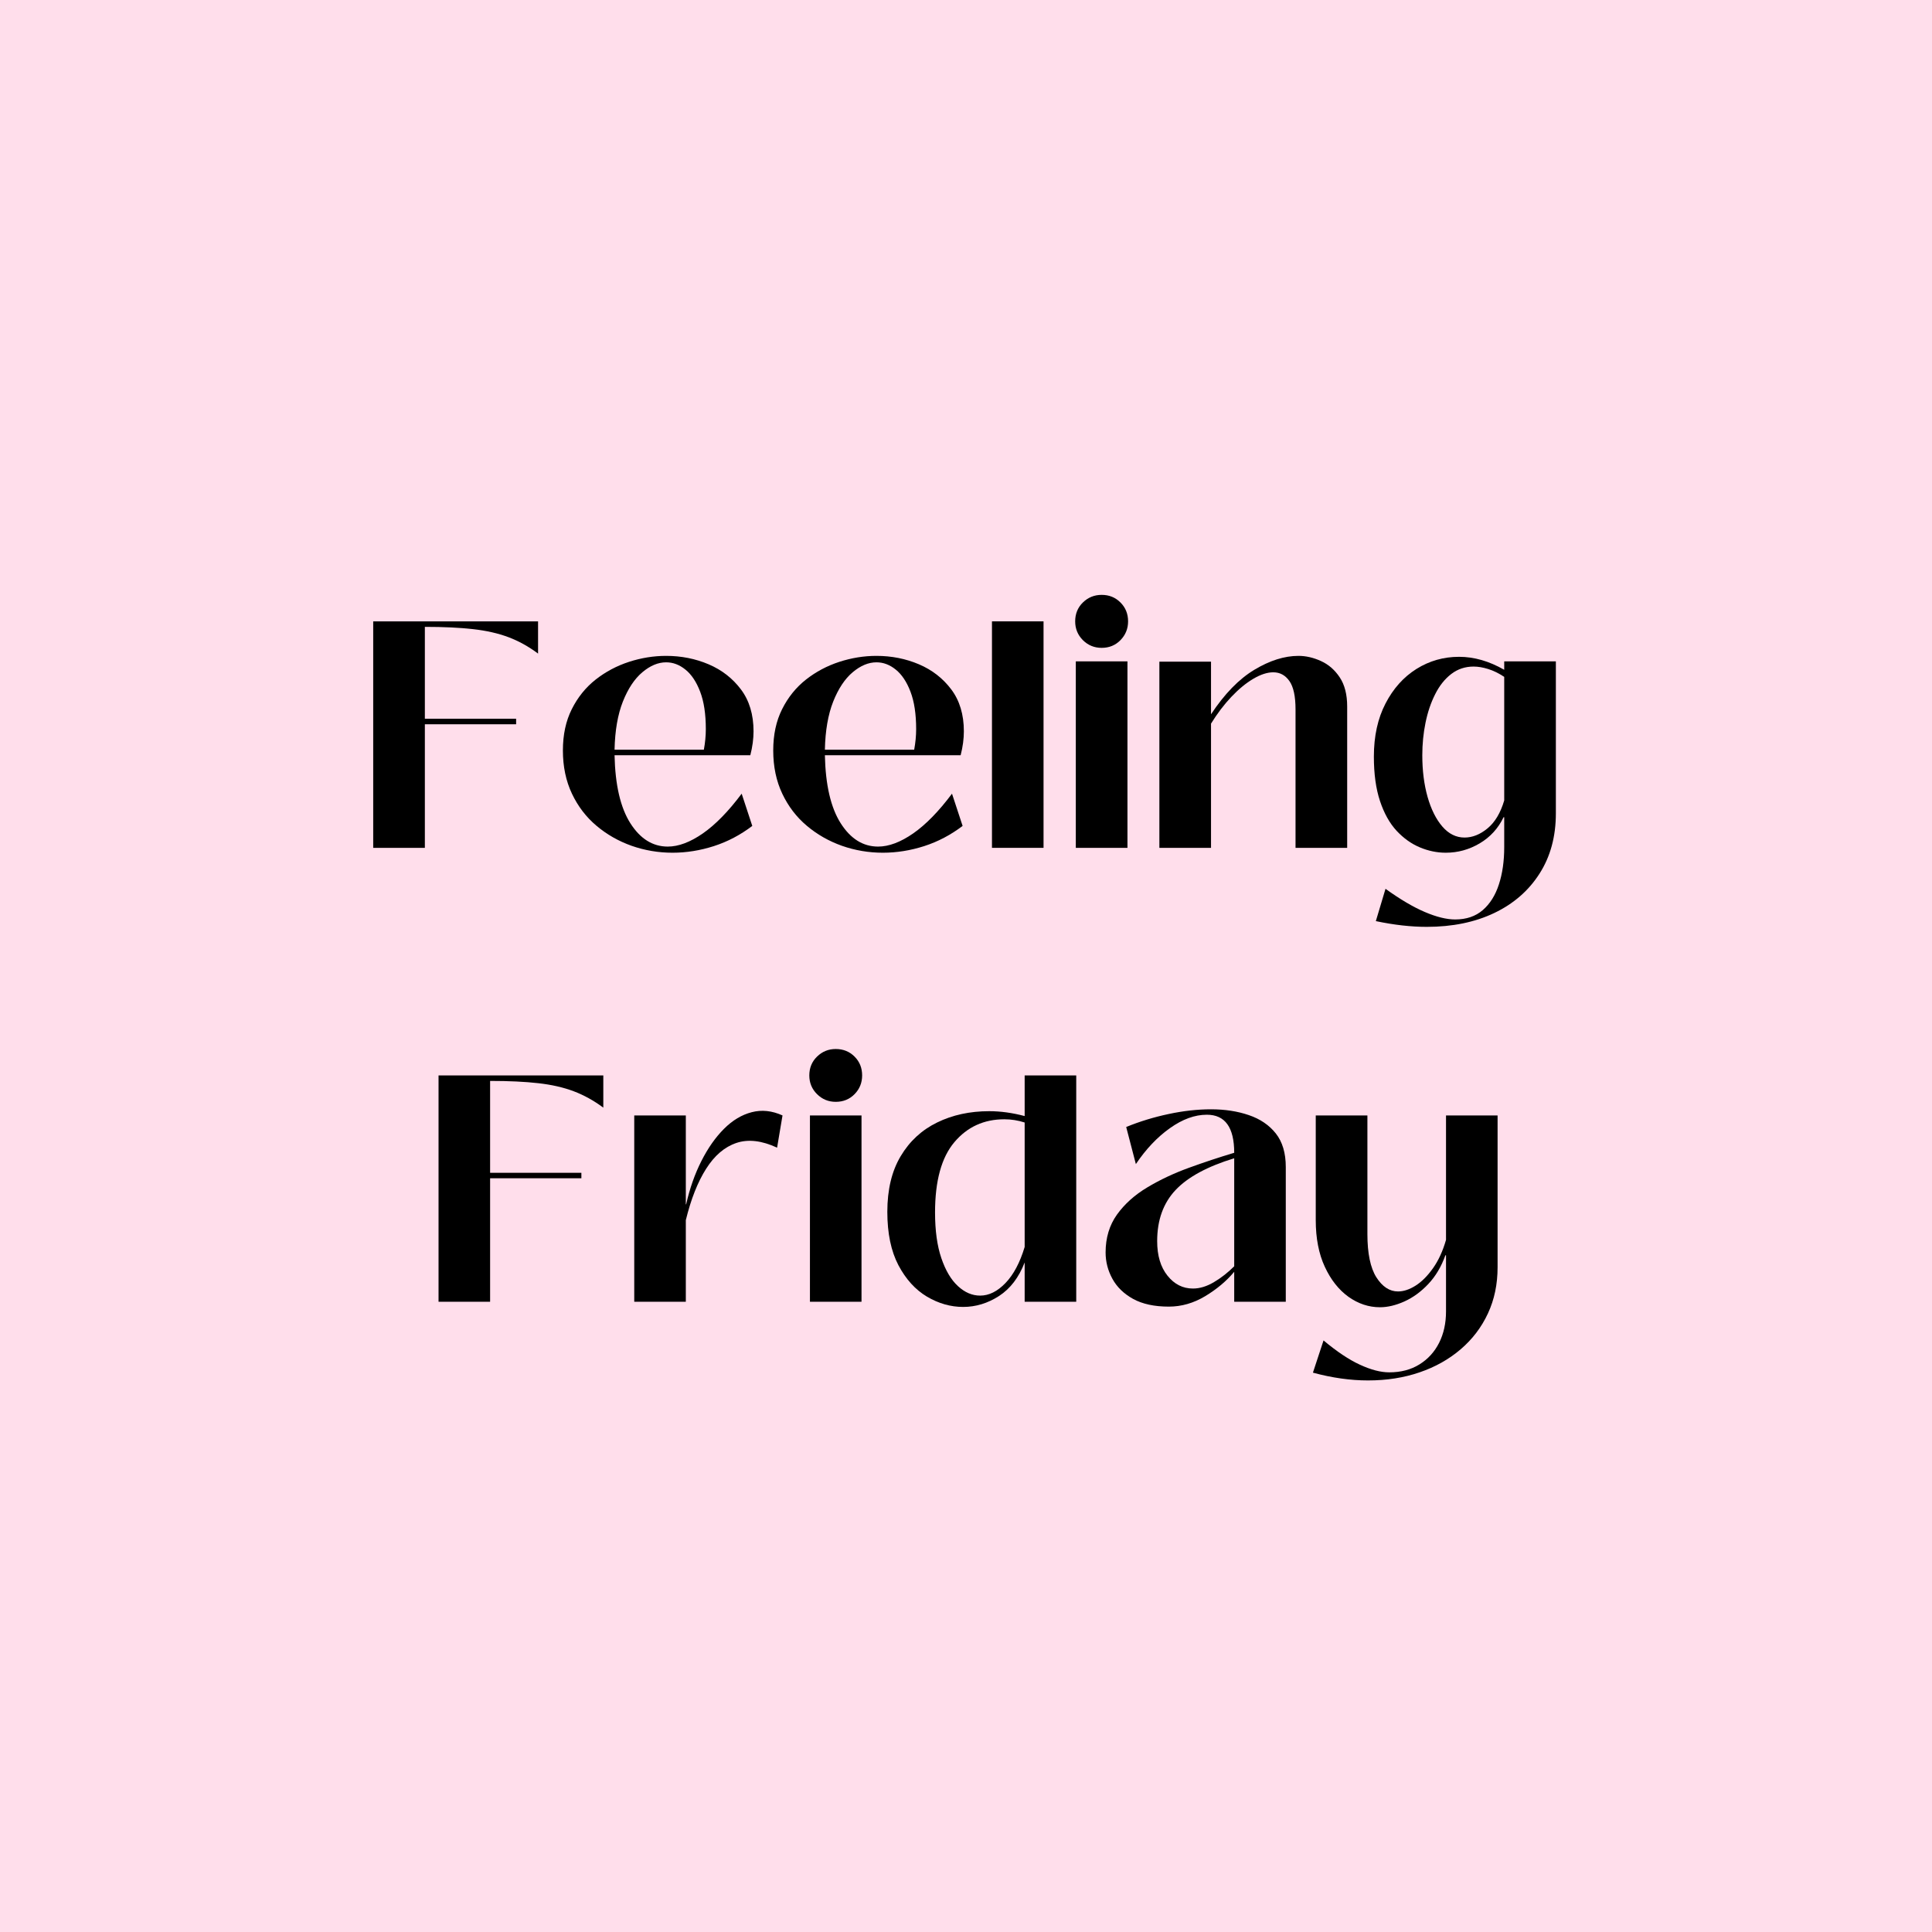 <svg xmlns="http://www.w3.org/2000/svg" xmlns:xlink="http://www.w3.org/1999/xlink" width="512" viewBox="0 0 384 384" height="512" preserveAspectRatio="xMidYMid meet"><defs><g></g></defs><rect x="-38.4" width="460.8" fill="#ffffff" y="-38.4" height="460.8" fill-opacity="1"></rect><rect x="-38.4" width="460.8" fill="#ffdeeb" y="-38.4" height="460.8" fill-opacity="1"></rect><g fill="#000000" fill-opacity="1"><g transform="translate(70.975, 168.516)"><g><path d="M 35.969 -45.016 L 35.969 -38.609 C 34.094 -40.016 32.129 -41.102 30.078 -41.875 C 28.023 -42.645 25.68 -43.176 23.047 -43.469 C 20.422 -43.77 17.227 -43.922 13.469 -43.922 L 13.469 -25.656 L 31.609 -25.656 L 31.609 -24.562 L 13.469 -24.562 L 13.469 0 L 3.203 0 L 3.203 -45.016 Z M 35.969 -45.016 "></path></g></g></g><g fill="#000000" fill-opacity="1"><g transform="translate(110.022, 168.516)"><g><path d="M 23.656 0.969 C 20.844 0.969 18.129 0.508 15.516 -0.406 C 12.91 -1.332 10.582 -2.66 8.531 -4.391 C 6.477 -6.117 4.852 -8.242 3.656 -10.766 C 2.457 -13.297 1.859 -16.16 1.859 -19.359 C 1.859 -22.484 2.445 -25.219 3.625 -27.562 C 4.801 -29.914 6.379 -31.875 8.359 -33.438 C 10.348 -35 12.562 -36.176 15 -36.969 C 17.438 -37.758 19.895 -38.156 22.375 -38.156 C 25.375 -38.156 28.188 -37.598 30.812 -36.484 C 33.438 -35.367 35.582 -33.703 37.25 -31.484 C 38.914 -29.266 39.75 -26.488 39.75 -23.156 C 39.75 -22.426 39.695 -21.664 39.594 -20.875 C 39.488 -20.082 39.328 -19.258 39.109 -18.406 L 12.125 -18.406 C 12.25 -12.5 13.297 -7.992 15.266 -4.891 C 17.234 -1.797 19.711 -0.25 22.703 -0.25 C 24.836 -0.25 27.164 -1.125 29.688 -2.875 C 32.207 -4.633 34.773 -7.266 37.391 -10.766 L 39.5 -4.359 C 37.145 -2.566 34.598 -1.227 31.859 -0.344 C 29.129 0.531 26.395 0.969 23.656 0.969 Z M 12.125 -19.5 L 29.875 -19.5 C 30.133 -20.906 30.266 -22.27 30.266 -23.594 C 30.266 -26.594 29.891 -29.07 29.141 -31.031 C 28.391 -33 27.414 -34.461 26.219 -35.422 C 25.031 -36.391 23.75 -36.875 22.375 -36.875 C 20.789 -36.875 19.219 -36.219 17.656 -34.906 C 16.102 -33.602 14.812 -31.66 13.781 -29.078 C 12.758 -26.492 12.207 -23.301 12.125 -19.5 Z M 12.125 -19.5 "></path></g></g></g><g fill="#000000" fill-opacity="1"><g transform="translate(151.826, 168.516)"><g><path d="M 23.656 0.969 C 20.844 0.969 18.129 0.508 15.516 -0.406 C 12.91 -1.332 10.582 -2.66 8.531 -4.391 C 6.477 -6.117 4.852 -8.242 3.656 -10.766 C 2.457 -13.297 1.859 -16.16 1.859 -19.359 C 1.859 -22.484 2.445 -25.219 3.625 -27.562 C 4.801 -29.914 6.379 -31.875 8.359 -33.438 C 10.348 -35 12.562 -36.176 15 -36.969 C 17.438 -37.758 19.895 -38.156 22.375 -38.156 C 25.375 -38.156 28.188 -37.598 30.812 -36.484 C 33.438 -35.367 35.582 -33.703 37.25 -31.484 C 38.914 -29.266 39.75 -26.488 39.75 -23.156 C 39.75 -22.426 39.695 -21.664 39.594 -20.875 C 39.488 -20.082 39.328 -19.258 39.109 -18.406 L 12.125 -18.406 C 12.25 -12.5 13.297 -7.992 15.266 -4.891 C 17.234 -1.797 19.711 -0.25 22.703 -0.25 C 24.836 -0.25 27.164 -1.125 29.688 -2.875 C 32.207 -4.633 34.773 -7.266 37.391 -10.766 L 39.5 -4.359 C 37.145 -2.566 34.598 -1.227 31.859 -0.344 C 29.129 0.531 26.395 0.969 23.656 0.969 Z M 12.125 -19.5 L 29.875 -19.5 C 30.133 -20.906 30.266 -22.27 30.266 -23.594 C 30.266 -26.594 29.891 -29.07 29.141 -31.031 C 28.391 -33 27.414 -34.461 26.219 -35.422 C 25.031 -36.391 23.75 -36.875 22.375 -36.875 C 20.789 -36.875 19.219 -36.219 17.656 -34.906 C 16.102 -33.602 14.812 -31.66 13.781 -29.078 C 12.758 -26.492 12.207 -23.301 12.125 -19.5 Z M 12.125 -19.5 "></path></g></g></g><g fill="#000000" fill-opacity="1"><g transform="translate(193.631, 168.516)"><g><path d="M 13.781 0 L 3.531 0 L 3.531 -45.016 L 13.781 -45.016 Z M 13.781 0 "></path></g></g></g><g fill="#000000" fill-opacity="1"><g transform="translate(210.622, 168.516)"><g><path d="M 8.344 -39.75 C 6.883 -39.75 5.641 -40.258 4.609 -41.281 C 3.586 -42.312 3.078 -43.555 3.078 -45.016 C 3.078 -46.516 3.586 -47.766 4.609 -48.766 C 5.641 -49.773 6.883 -50.281 8.344 -50.281 C 9.832 -50.281 11.078 -49.773 12.078 -48.766 C 13.086 -47.766 13.594 -46.516 13.594 -45.016 C 13.594 -43.555 13.086 -42.312 12.078 -41.281 C 11.078 -40.258 9.832 -39.75 8.344 -39.75 Z M 13.469 0 L 3.203 0 L 3.203 -37.062 L 13.469 -37.062 Z M 13.469 0 "></path></g></g></g><g fill="#000000" fill-opacity="1"><g transform="translate(227.356, 168.516)"><g><path d="M 30.719 -38.156 C 32.207 -38.156 33.703 -37.812 35.203 -37.125 C 36.703 -36.445 37.941 -35.367 38.922 -33.891 C 39.91 -32.41 40.406 -30.477 40.406 -28.094 L 40.406 0 L 30.141 0 L 30.141 -27.516 C 30.141 -30.117 29.734 -32 28.922 -33.156 C 28.109 -34.312 27.039 -34.891 25.719 -34.891 C 24.52 -34.891 23.191 -34.457 21.734 -33.594 C 20.285 -32.738 18.832 -31.539 17.375 -30 C 15.926 -28.469 14.582 -26.695 13.344 -24.688 L 13.344 0 L 3.078 0 L 3.078 -37 L 13.344 -37 L 13.344 -26.547 C 16.031 -30.609 18.898 -33.555 21.953 -35.391 C 25.016 -37.234 27.938 -38.156 30.719 -38.156 Z M 30.719 -38.156 "></path></g></g></g><g fill="#000000" fill-opacity="1"><g transform="translate(271.084, 168.516)"><g><path d="M 12.5 15.703 C 9.344 15.703 5.969 15.32 2.375 14.562 L 4.297 8.141 C 7.203 10.234 9.805 11.77 12.109 12.75 C 14.422 13.738 16.43 14.234 18.141 14.234 C 20.367 14.234 22.195 13.613 23.625 12.375 C 25.062 11.133 26.129 9.438 26.828 7.281 C 27.535 5.125 27.891 2.656 27.891 -0.125 L 27.891 -6.094 L 27.766 -6.094 C 26.691 -3.863 25.109 -2.129 23.016 -0.891 C 20.922 0.348 18.676 0.969 16.281 0.969 C 14.531 0.969 12.812 0.613 11.125 -0.094 C 9.438 -0.801 7.895 -1.898 6.5 -3.391 C 5.113 -4.891 4.016 -6.859 3.203 -9.297 C 2.391 -11.734 1.984 -14.68 1.984 -18.141 C 1.984 -22.203 2.754 -25.719 4.297 -28.688 C 5.836 -31.664 7.891 -33.957 10.453 -35.562 C 13.016 -37.164 15.836 -37.969 18.922 -37.969 C 21.91 -37.969 24.898 -37.109 27.891 -35.391 L 27.891 -37.062 L 38.156 -37.062 L 38.156 -6.859 C 38.156 -2.242 37.07 1.75 34.906 5.125 C 32.75 8.508 29.75 11.117 25.906 12.953 C 22.062 14.785 17.594 15.703 12.5 15.703 Z M 20 -2.047 C 21.582 -2.047 23.109 -2.656 24.578 -3.875 C 26.055 -5.094 27.16 -6.941 27.891 -9.422 L 27.891 -33.984 C 26.785 -34.711 25.719 -35.234 24.688 -35.547 C 23.664 -35.867 22.703 -36.031 21.797 -36.031 C 20.129 -36.031 18.656 -35.539 17.375 -34.562 C 16.094 -33.582 15.023 -32.242 14.172 -30.547 C 13.316 -28.859 12.676 -26.969 12.25 -24.875 C 11.82 -22.781 11.609 -20.625 11.609 -18.406 C 11.609 -15.363 11.957 -12.602 12.656 -10.125 C 13.363 -7.645 14.348 -5.676 15.609 -4.219 C 16.867 -2.77 18.332 -2.047 20 -2.047 Z M 20 -2.047 "></path></g></g></g><g fill="#000000" fill-opacity="1"><g transform="translate(83.96, 258.732)"><g><path d="M 35.953 -44.984 L 35.953 -38.578 C 34.066 -39.984 32.098 -41.07 30.047 -41.844 C 28.004 -42.613 25.664 -43.145 23.031 -43.438 C 20.406 -43.738 17.211 -43.891 13.453 -43.891 L 13.453 -25.625 L 31.594 -25.625 L 31.594 -24.547 L 13.453 -24.547 L 13.453 0 L 3.203 0 L 3.203 -44.984 Z M 35.953 -44.984 "></path></g></g></g><g fill="#000000" fill-opacity="1"><g transform="translate(122.984, 258.732)"><g><path d="M 13.328 0 L 3.078 0 L 3.078 -37.031 L 13.328 -37.031 L 13.328 -19.359 L 13.391 -19.359 C 14.117 -22.555 15.133 -25.438 16.438 -28 C 17.738 -30.562 19.234 -32.688 20.922 -34.375 C 22.609 -36.062 24.441 -37.16 26.422 -37.672 C 28.41 -38.191 30.453 -37.977 32.547 -37.031 L 31.469 -30.625 C 28.426 -32.039 25.727 -32.352 23.375 -31.562 C 21.031 -30.77 19.023 -29.055 17.359 -26.422 C 15.691 -23.797 14.348 -20.395 13.328 -16.219 Z M 13.328 0 "></path></g></g></g><g fill="#000000" fill-opacity="1"><g transform="translate(157.779, 258.732)"><g><path d="M 8.328 -39.734 C 6.879 -39.734 5.641 -40.242 4.609 -41.266 C 3.586 -42.285 3.078 -43.523 3.078 -44.984 C 3.078 -46.473 3.586 -47.719 4.609 -48.719 C 5.641 -49.727 6.879 -50.234 8.328 -50.234 C 9.828 -50.234 11.078 -49.727 12.078 -48.719 C 13.078 -47.719 13.578 -46.473 13.578 -44.984 C 13.578 -43.523 13.078 -42.285 12.078 -41.266 C 11.078 -40.242 9.828 -39.734 8.328 -39.734 Z M 13.453 0 L 3.203 0 L 3.203 -37.031 L 13.453 -37.031 Z M 13.453 0 "></path></g></g></g><g fill="#000000" fill-opacity="1"><g transform="translate(174.504, 258.732)"><g><path d="M 16.922 1.031 C 14.441 1.031 12.047 0.348 9.734 -1.016 C 7.43 -2.391 5.539 -4.473 4.062 -7.266 C 2.594 -10.066 1.859 -13.602 1.859 -17.875 C 1.859 -22.281 2.742 -25.969 4.516 -28.938 C 6.285 -31.906 8.695 -34.133 11.75 -35.625 C 14.812 -37.125 18.266 -37.875 22.109 -37.875 C 24.367 -37.875 26.719 -37.551 29.156 -36.906 L 29.156 -44.984 L 39.406 -44.984 L 39.406 0 L 29.156 0 L 29.156 -7.812 C 28 -4.82 26.301 -2.598 24.062 -1.141 C 21.82 0.305 19.441 1.031 16.922 1.031 Z M 20.312 -1.219 C 22.062 -1.219 23.738 -2.051 25.344 -3.719 C 26.945 -5.383 28.219 -7.773 29.156 -10.891 L 29.156 -35.625 C 27.832 -36.051 26.488 -36.266 25.125 -36.266 C 21.062 -36.266 17.75 -34.75 15.188 -31.719 C 12.625 -28.688 11.344 -24.031 11.344 -17.75 C 11.344 -14.156 11.758 -11.129 12.594 -8.672 C 13.426 -6.223 14.523 -4.367 15.891 -3.109 C 17.254 -1.848 18.727 -1.219 20.312 -1.219 Z M 20.312 -1.219 "></path></g></g></g><g fill="#000000" fill-opacity="1"><g transform="translate(217.309, 258.732)"><g><path d="M 15 0.969 C 12.133 0.969 9.77 0.457 7.906 -0.562 C 6.051 -1.594 4.676 -2.93 3.781 -4.578 C 2.883 -6.223 2.438 -7.961 2.438 -9.797 C 2.438 -12.703 3.191 -15.211 4.703 -17.328 C 6.223 -19.441 8.234 -21.242 10.734 -22.734 C 13.234 -24.234 15.988 -25.531 19 -26.625 C 22.008 -27.719 25.008 -28.711 28 -29.609 C 28 -34.648 26.188 -37.172 22.562 -37.172 C 20.164 -37.172 17.719 -36.281 15.219 -34.5 C 12.719 -32.727 10.461 -30.348 8.453 -27.359 L 6.531 -34.734 C 9.227 -35.836 12.039 -36.695 14.969 -37.312 C 17.895 -37.938 20.703 -38.25 23.391 -38.25 C 26.16 -38.25 28.664 -37.863 30.906 -37.094 C 33.156 -36.332 34.941 -35.117 36.266 -33.453 C 37.586 -31.785 38.25 -29.562 38.25 -26.781 L 38.25 0 L 28 0 L 28 -5.953 C 26.469 -4.117 24.547 -2.504 22.234 -1.109 C 19.93 0.273 17.52 0.969 15 0.969 Z M 19.797 -2.625 C 21.16 -2.625 22.555 -3.051 23.984 -3.906 C 25.422 -4.758 26.758 -5.805 28 -7.047 L 28 -28.516 C 22.664 -26.891 18.781 -24.785 16.344 -22.203 C 13.906 -19.617 12.688 -16.234 12.688 -12.047 C 12.688 -9.18 13.367 -6.895 14.734 -5.188 C 16.098 -3.477 17.785 -2.625 19.797 -2.625 Z M 19.797 -2.625 "></path></g></g></g><g fill="#000000" fill-opacity="1"><g transform="translate(258.704, 258.732)"><g><path d="M 13.203 15.641 C 9.703 15.641 6.051 15.125 2.25 14.094 L 4.359 7.688 C 7.004 9.906 9.414 11.516 11.594 12.516 C 13.77 13.523 15.711 14.031 17.422 14.031 C 19.734 14.031 21.734 13.504 23.422 12.453 C 25.109 11.41 26.41 9.984 27.328 8.172 C 28.242 6.359 28.703 4.273 28.703 1.922 L 28.703 -9.234 L 28.578 -9.234 C 27.766 -6.961 26.629 -5.055 25.172 -3.516 C 23.723 -1.984 22.145 -0.832 20.438 -0.062 C 18.727 0.707 17.109 1.094 15.578 1.094 C 13.348 1.094 11.258 0.398 9.312 -0.984 C 7.375 -2.379 5.805 -4.367 4.609 -6.953 C 3.41 -9.535 2.812 -12.625 2.812 -16.219 L 2.812 -37.031 L 13.078 -37.031 L 13.078 -13.453 C 13.078 -9.609 13.672 -6.742 14.859 -4.859 C 16.055 -2.984 17.488 -2.047 19.156 -2.047 C 20.27 -2.047 21.438 -2.43 22.656 -3.203 C 23.875 -3.973 25.023 -5.125 26.109 -6.656 C 27.203 -8.195 28.066 -10.078 28.703 -12.297 L 28.703 -37.031 L 38.953 -37.031 L 38.953 -6.859 C 38.953 -3.484 38.312 -0.422 37.031 2.328 C 35.75 5.086 33.941 7.461 31.609 9.453 C 29.285 11.441 26.566 12.969 23.453 14.031 C 20.336 15.102 16.922 15.641 13.203 15.641 Z M 13.203 15.641 "></path></g></g></g></svg>